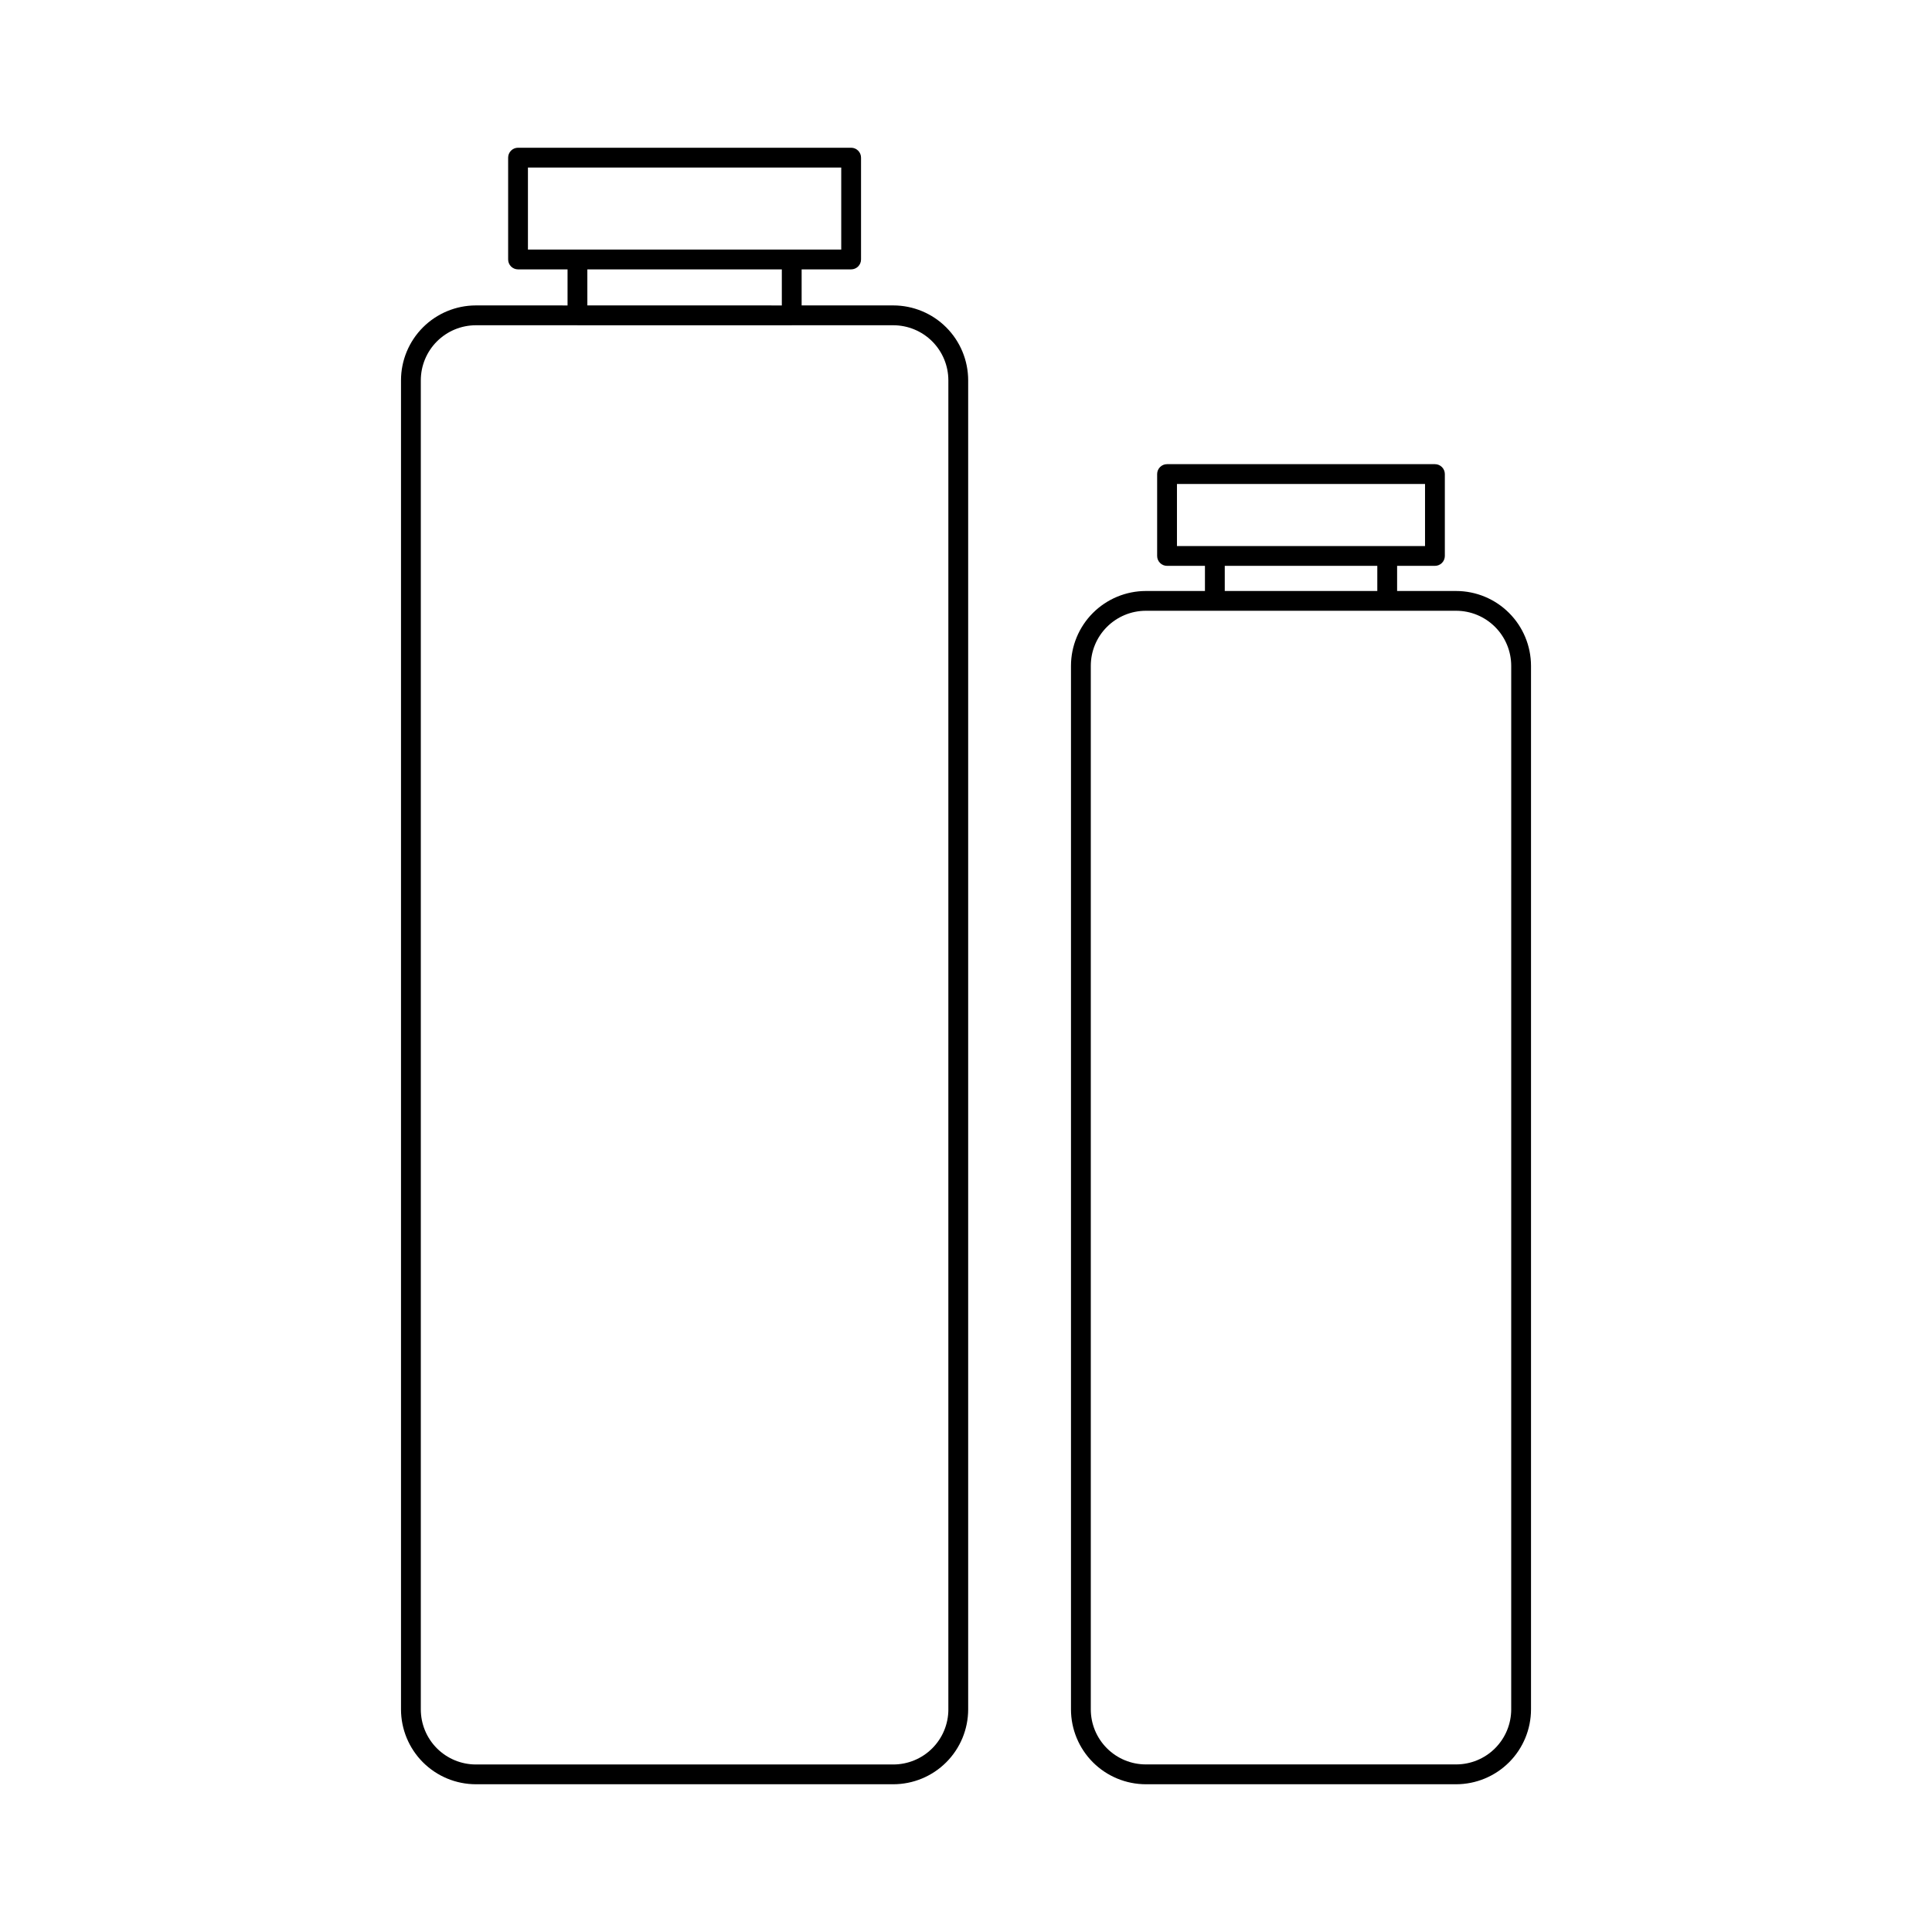 <?xml version="1.0" encoding="UTF-8"?>
<!-- Uploaded to: ICON Repo, www.iconrepo.com, Generator: ICON Repo Mixer Tools -->
<svg fill="#000000" width="800px" height="800px" version="1.1" viewBox="144 144 512 512" xmlns="http://www.w3.org/2000/svg">
 <g>
  <path d="m380.73 224.94h-24.289v-9.551h13.121-0.004c0.695 0 1.363-0.277 1.855-0.77 0.492-0.492 0.77-1.16 0.77-1.855v-26.988c0-0.695-0.277-1.363-0.77-1.855-0.492-0.492-1.16-0.77-1.855-0.77h-88.273c-0.695 0-1.363 0.277-1.855 0.77-0.492 0.492-0.766 1.16-0.766 1.855v26.988c0 0.695 0.273 1.363 0.766 1.855 0.492 0.492 1.16 0.77 1.855 0.77h13.121v9.555l-24.293-0.004c-5.262 0.004-10.305 2.098-14.027 5.816-3.719 3.723-5.812 8.766-5.816 14.027v352.22c0.004 5.262 2.098 10.309 5.816 14.027 3.723 3.719 8.766 5.812 14.027 5.816h110.62c5.262-0.004 10.309-2.098 14.027-5.816 3.723-3.719 5.812-8.766 5.816-14.027v-352.22c-0.004-5.262-2.094-10.305-5.816-14.027-3.719-3.719-8.766-5.812-14.027-5.816zm-96.82-36.539h83.027v21.738h-83.027zm15.742 26.988h51.539v9.555l-51.535-0.004zm95.672 381.62h0.004c0 3.871-1.539 7.582-4.277 10.32-2.734 2.734-6.449 4.273-10.32 4.277h-110.62c-3.871-0.004-7.582-1.543-10.32-4.277-2.734-2.738-4.273-6.449-4.273-10.32v-352.22c0-3.867 1.539-7.578 4.277-10.316 2.738-2.734 6.445-4.273 10.316-4.277h26.895l0.023 0.012h56.785l0.023-0.012h26.891c3.871 0.004 7.582 1.539 10.32 4.277 2.734 2.738 4.273 6.449 4.277 10.316z"/>
  <path d="m529.89 300.62h-15.641v-6.664h10.023c0.695 0 1.363-0.273 1.855-0.766 0.492-0.492 0.77-1.16 0.77-1.855v-21.703c0-0.695-0.277-1.363-0.77-1.855s-1.16-0.77-1.855-0.766h-70.992c-0.695-0.004-1.363 0.273-1.855 0.766s-0.77 1.16-0.77 1.855v21.703c0 0.695 0.277 1.363 0.77 1.855 0.492 0.492 1.16 0.766 1.855 0.766h10.043v6.664h-15.66c-5.262 0.004-10.305 2.098-14.027 5.816-3.719 3.719-5.812 8.766-5.816 14.027v276.54c0.004 5.262 2.098 10.309 5.816 14.027 3.723 3.719 8.766 5.812 14.027 5.816h82.227c5.262-0.004 10.309-2.098 14.027-5.816s5.812-8.766 5.816-14.027v-276.54c-0.004-5.262-2.094-10.309-5.816-14.027-3.719-3.723-8.766-5.812-14.027-5.816zm-73.984-28.363h65.742v16.453h-65.742zm12.668 21.699h40.426v6.664h-40.426zm75.91 303.04h0.004c-0.004 3.871-1.543 7.582-4.277 10.316-2.738 2.738-6.449 4.277-10.32 4.277h-82.227c-3.871 0-7.582-1.539-10.316-4.277-2.738-2.734-4.277-6.445-4.277-10.316v-276.54c0-3.871 1.539-7.582 4.277-10.316 2.738-2.738 6.445-4.277 10.316-4.281h82.227c3.871 0.004 7.582 1.543 10.316 4.281 2.738 2.734 4.277 6.445 4.281 10.316z"/>
 </g>
</svg>